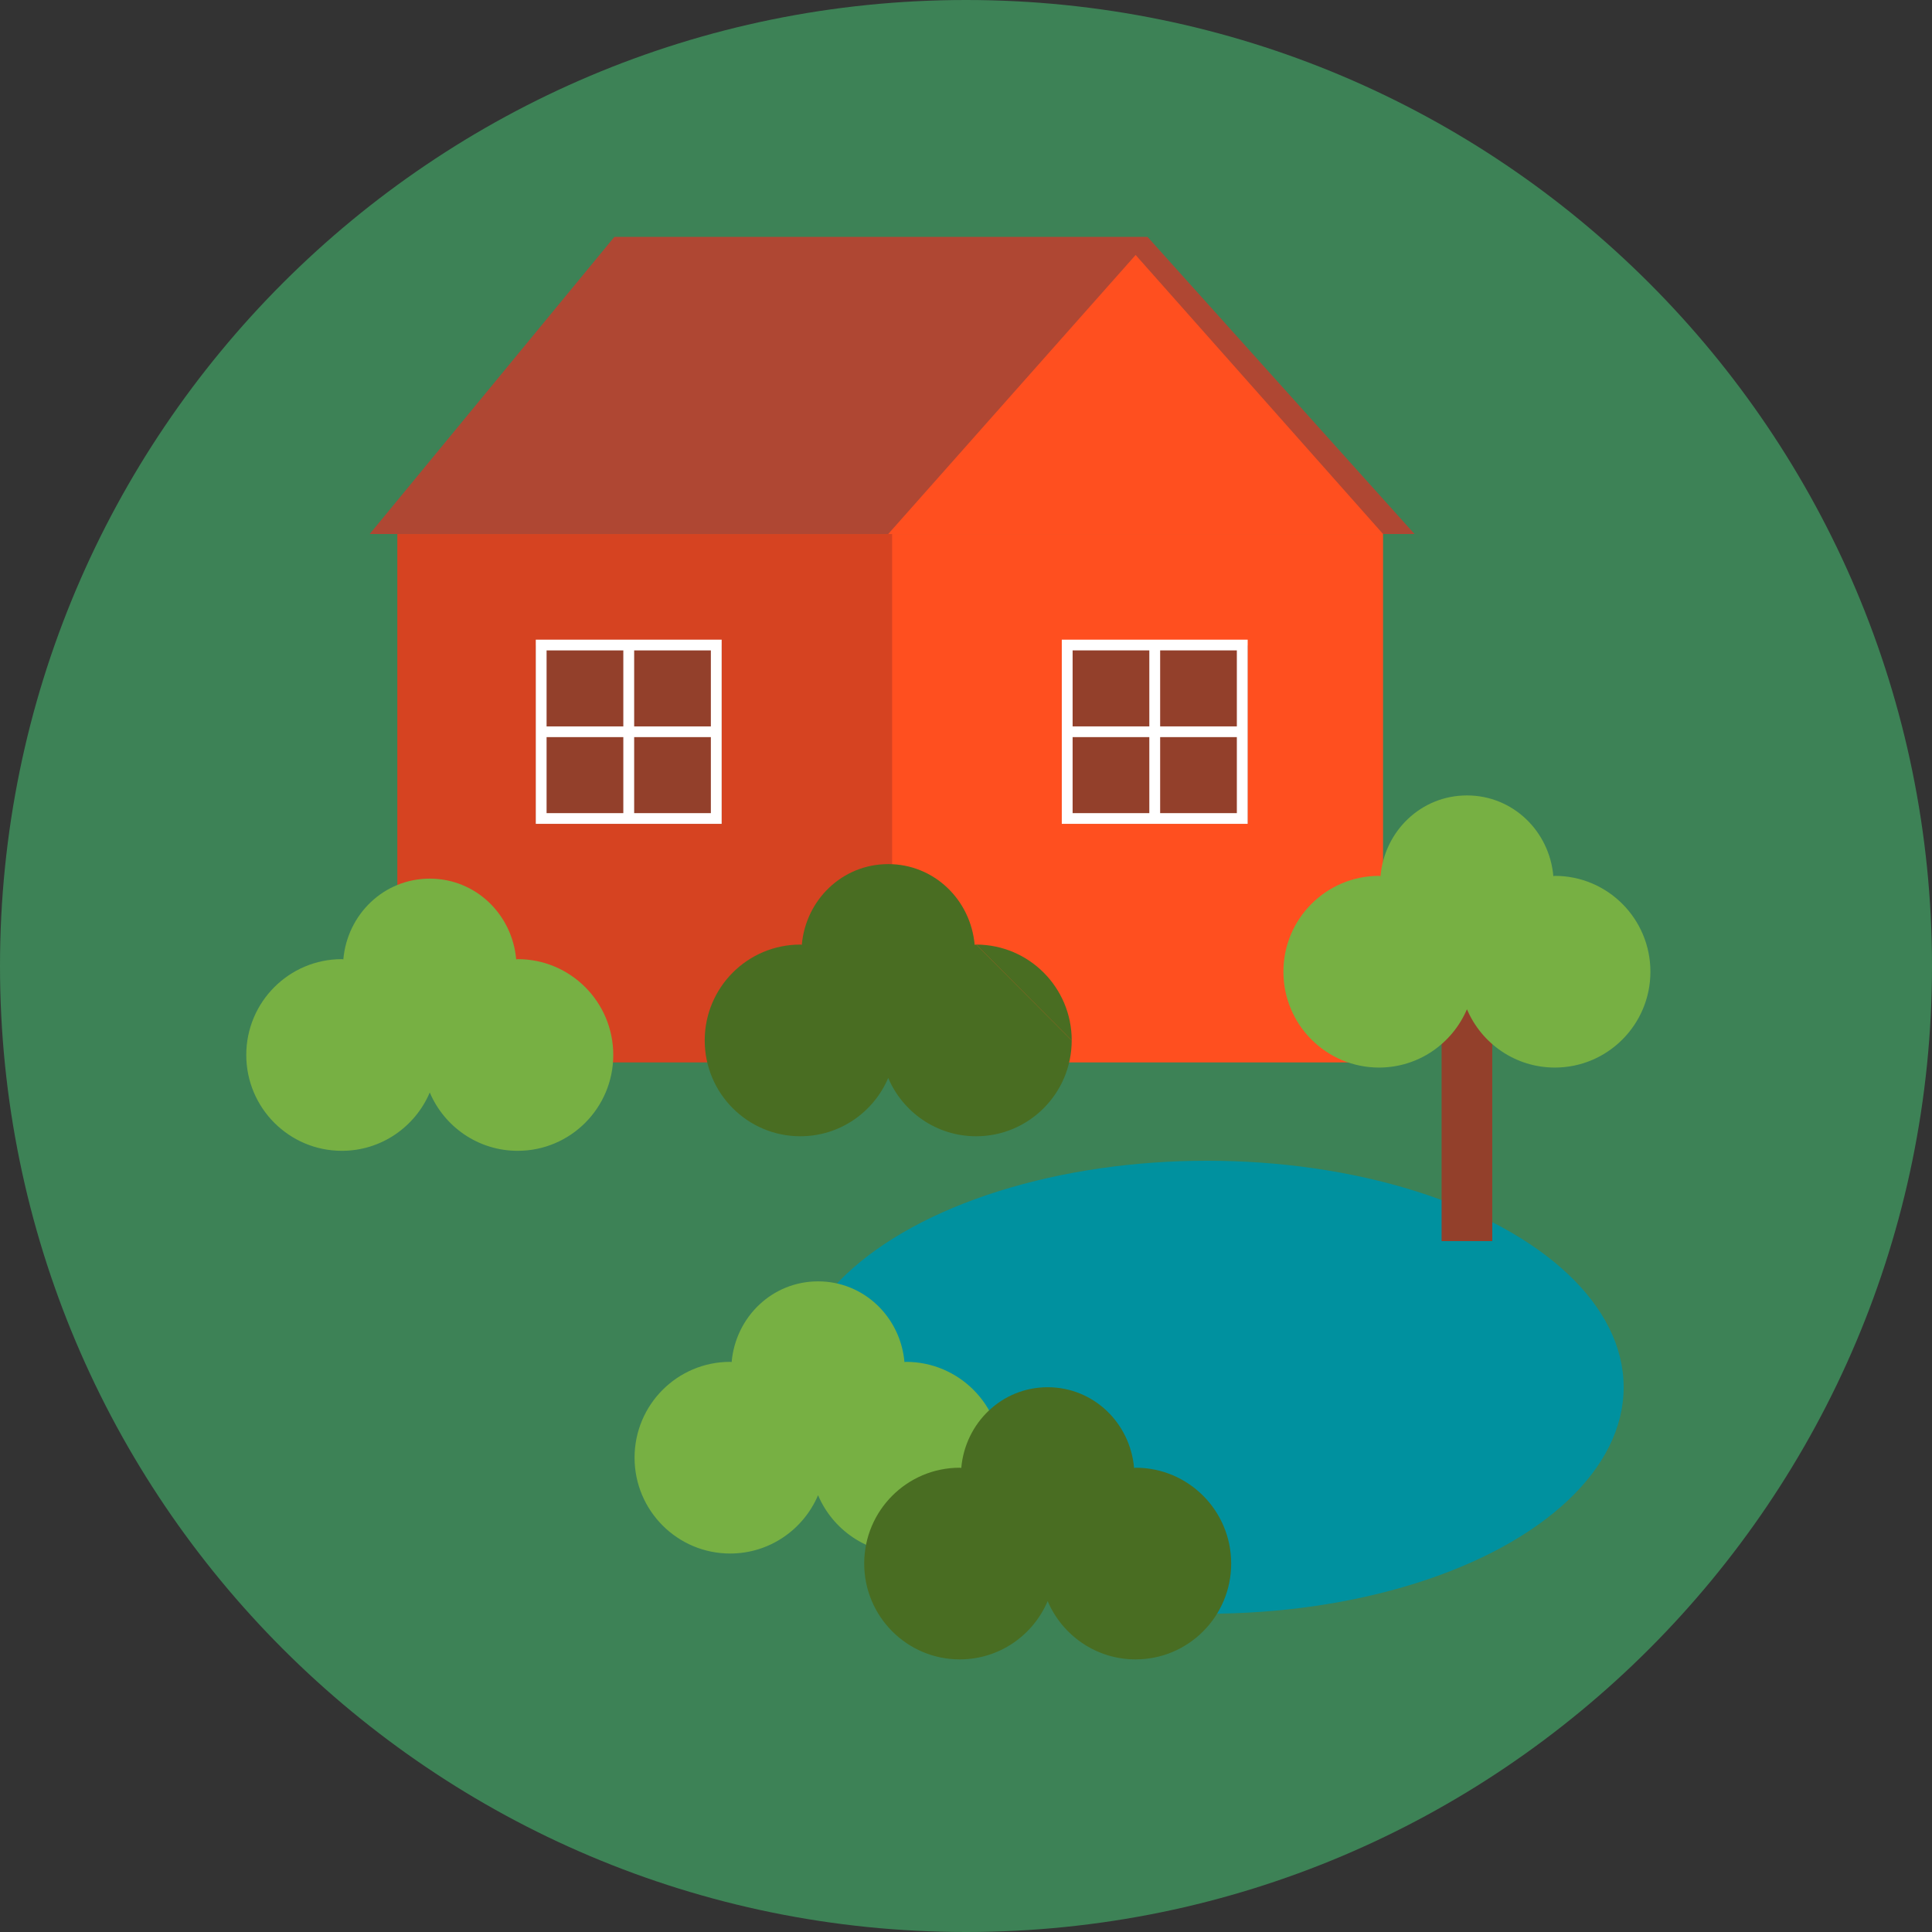 <?xml version="1.0" encoding="utf-8"?>
<!-- Generator: Adobe Illustrator 14.0.0, SVG Export Plug-In . SVG Version: 6.00 Build 43363)  -->
<!DOCTYPE svg PUBLIC "-//W3C//DTD SVG 1.1//EN" "http://www.w3.org/Graphics/SVG/1.1/DTD/svg11.dtd">
<svg version="1.1" id="Ebene_1" xmlns="http://www.w3.org/2000/svg" xmlns:xlink="http://www.w3.org/1999/xlink" x="0px" y="0px"
	 width="100px" height="100px" viewBox="0 0 100 100" enable-background="new 0 0 100 100" xml:space="preserve">
<rect x="0" y="0" width="100" height="100" fill="#333333" stroke="none"/>
<path fill="#3D8256" d="M50,0C22.386,0,0,22.386,0,50c0,27.613,22.391,50,50,50c27.614,0,50-22.387,50-50C100,22.387,77.614,0,50,0z
	"/>
<g>
	<ellipse fill="#00919F" cx="62.482" cy="71.803" rx="21.558" ry="11.723"/>
	<rect x="74.617" y="46.745" fill="#93402B" width="2.623" height="17.495"/>
	<g>
		<g>
			<polygon fill="#AF4733" points="19.136,27.64 31.801,12.26 59.395,12.26 73.215,27.64 			"/>
			<polygon fill="#FF4F1F" points="45.975,27.64 58.78,13.198 71.586,27.64 			"/>
			<rect x="45.975" y="27.641" fill="#FF4F1F" width="25.611" height="27.349"/>
			<rect x="20.566" y="27.641" fill="#D64321" width="25.611" height="27.349"/>
			<rect x="54.959" y="33.408" fill="#93402B" width="9.621" height="9.234"/>
			<path fill="#FFFFFF" d="M60.05,33.109h-0.561h-3.971h-0.56v0.555v3.934v0.555v3.935v0.554h0.56h3.971h0.561h4.53v-4.489v-0.555
				v-4.489H60.05z M59.489,42.088h-3.971v-3.935h3.971V42.088z M59.489,37.598h-3.971v-3.934h3.971V37.598z M64.019,42.088h-3.97
				v-3.935h3.97V42.088z M64.019,37.598h-3.97v-3.934h3.97V37.598z"/>
			<rect x="27.732" y="33.408" fill="#93402B" width="9.621" height="9.234"/>
			<path fill="#FFFFFF" d="M27.732,33.109v4.489v0.555v4.489h4.53h0.562h3.969h0.56v-0.554v-3.935v-0.555v-3.934v-0.555h-0.56
				h-3.969h-0.562H27.732z M32.824,38.153h3.97v3.935h-3.97V38.153z M32.824,33.665h3.97v3.934h-3.97V33.665z M28.291,38.153h3.972
				v3.935h-3.972V38.153z M28.291,33.665h3.972v3.934h-3.972V33.665z"/>
			<path fill="#77B043" d="M26.796,49.645c-0.028,0-0.051,0.011-0.078,0.011c-0.205-2.33-2.096-4.178-4.473-4.178
				s-4.268,1.848-4.474,4.178c-0.026,0-0.049-0.011-0.077-0.011c-2.732,0-4.947,2.22-4.947,4.959c0,2.74,2.215,4.962,4.947,4.962
				c2.044,0,3.796-1.244,4.551-3.019c0.754,1.774,2.506,3.019,4.551,3.019c2.732,0,4.947-2.222,4.947-4.962
				C31.742,51.864,29.528,49.645,26.796,49.645"/>
		</g>
	</g>
	<path fill="#496D22" d="M55.472,53.852c0-2.74-2.216-4.961-4.947-4.961"/>
	<path fill="#496D22" d="M50.525,48.891c-0.027,0-0.05,0.011-0.077,0.012c-0.206-2.33-2.097-4.177-4.474-4.177
		c-2.377,0-4.268,1.847-4.473,4.177c-0.027-0.001-0.05-0.012-0.077-0.012c-2.733,0-4.948,2.221-4.948,4.961
		c0,2.739,2.215,4.961,4.948,4.961c2.043,0,3.796-1.244,4.55-3.018c0.754,1.773,2.506,3.018,4.55,3.018
		c2.731,0,4.947-2.222,4.947-4.961"/>
	<path fill="#77B043" d="M80.479,45.335c-0.027,0-0.052,0.012-0.078,0.013c-0.204-2.33-2.096-4.177-4.472-4.177
		c-2.378,0-4.27,1.847-4.474,4.177c-0.026-0.001-0.052-0.013-0.078-0.013c-2.732,0-4.948,2.222-4.948,4.961
		c0,2.74,2.216,4.961,4.948,4.961c2.044,0,3.795-1.244,4.552-3.018c0.752,1.773,2.505,3.018,4.55,3.018
		c2.731,0,4.946-2.221,4.946-4.961C85.426,47.557,83.211,45.335,80.479,45.335"/>
	<path fill="#77B043" d="M46.893,70.489c-0.027,0-0.051,0.012-0.078,0.012c-0.205-2.33-2.097-4.178-4.472-4.178
		c-2.377,0-4.269,1.848-4.474,4.178c-0.027,0-0.051-0.012-0.077-0.012c-2.732,0-4.947,2.22-4.947,4.96
		c0,2.739,2.215,4.961,4.947,4.961c2.044,0,3.796-1.244,4.551-3.018c0.753,1.773,2.506,3.018,4.55,3.018
		c2.731,0,4.947-2.222,4.947-4.961C51.84,72.709,49.624,70.489,46.893,70.489"/>
	<path fill="#496D22" d="M58.778,75.969c-0.026,0-0.051,0.012-0.078,0.012c-0.203-2.33-2.096-4.178-4.474-4.178
		c-2.375,0-4.267,1.848-4.471,4.178c-0.027,0-0.051-0.012-0.078-0.012c-2.731,0-4.946,2.22-4.946,4.96
		c0,2.739,2.215,4.961,4.946,4.961c2.044,0,3.797-1.244,4.549-3.018c0.755,1.773,2.508,3.018,4.552,3.018
		c2.732,0,4.948-2.222,4.948-4.961C63.726,78.188,61.51,75.969,58.778,75.969"/>
</g>
</svg>
